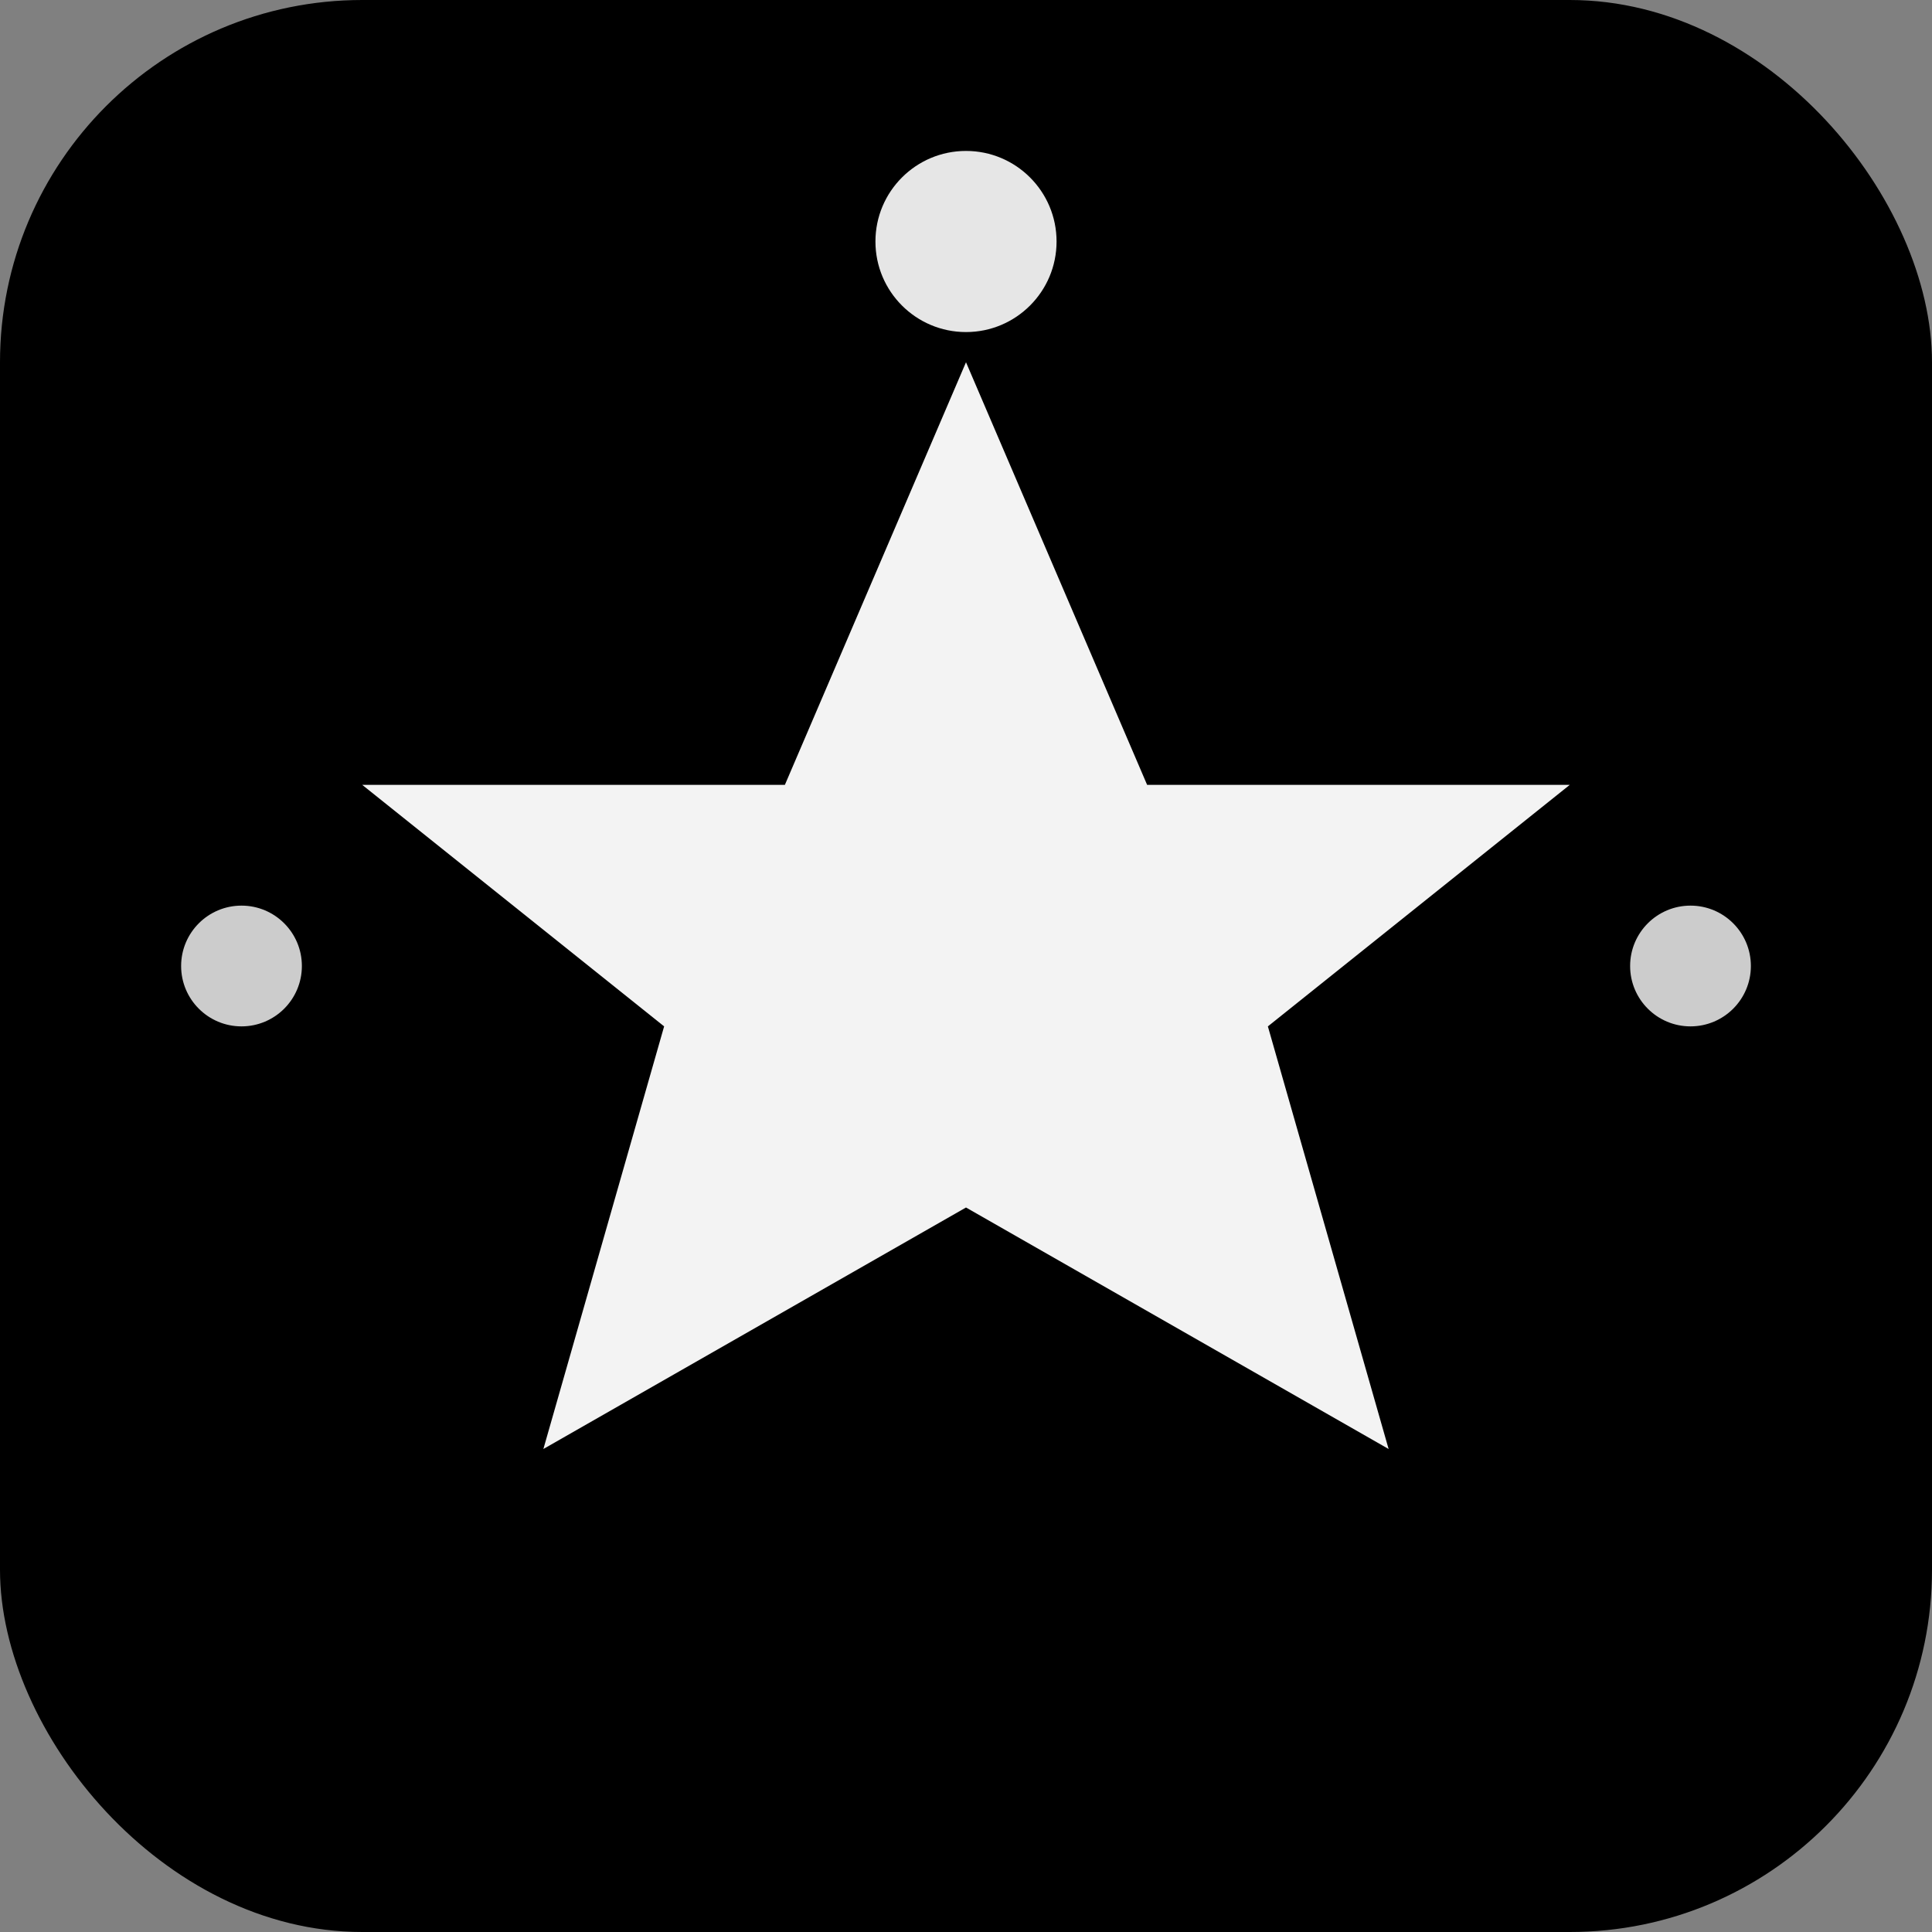 <svg width="32" height="32" viewBox="0 0 32 32" fill="none" xmlns="http://www.w3.org/2000/svg">
  <rect x="0" y="0" width="32" height="32" fill="#808080" stroke="none"/>
  <!-- Simplified spark icon for favicon -->
  <rect width="32" height="32" rx="6" fill="url(#faviconGradient)"/>
  
  <g transform="translate(16, 16)">
    <!-- Main spark -->
    <path d="M0,-10 L3,-3 L10,-3 L5,1 L7,8 L0,4 L-7,8 L-5,1 L-10,-3 L-3,-3 Z" 
          fill="white" opacity="0.95"/>
    <!-- Accent dots -->
    <circle cx="0" cy="-12" r="1.5" fill="white" opacity="0.9"/>
    <circle cx="12" cy="0" r="1" fill="white" opacity="0.8"/>
    <circle cx="-12" cy="0" r="1" fill="white" opacity="0.8"/>
  </g>
  
  <defs>
    <linearGradient id="faviconGradient" x1="0%" y1="0%" x2="100%" y2="100%">
      <stop offset="0%" style="stop-color:hsl(222, 65%, 25%);stop-opacity:1" />
      <stop offset="100%" style="stop-color:hsl(200, 70%, 45%);stop-opacity:1" />
    </linearGradient>
  </defs>
</svg>

